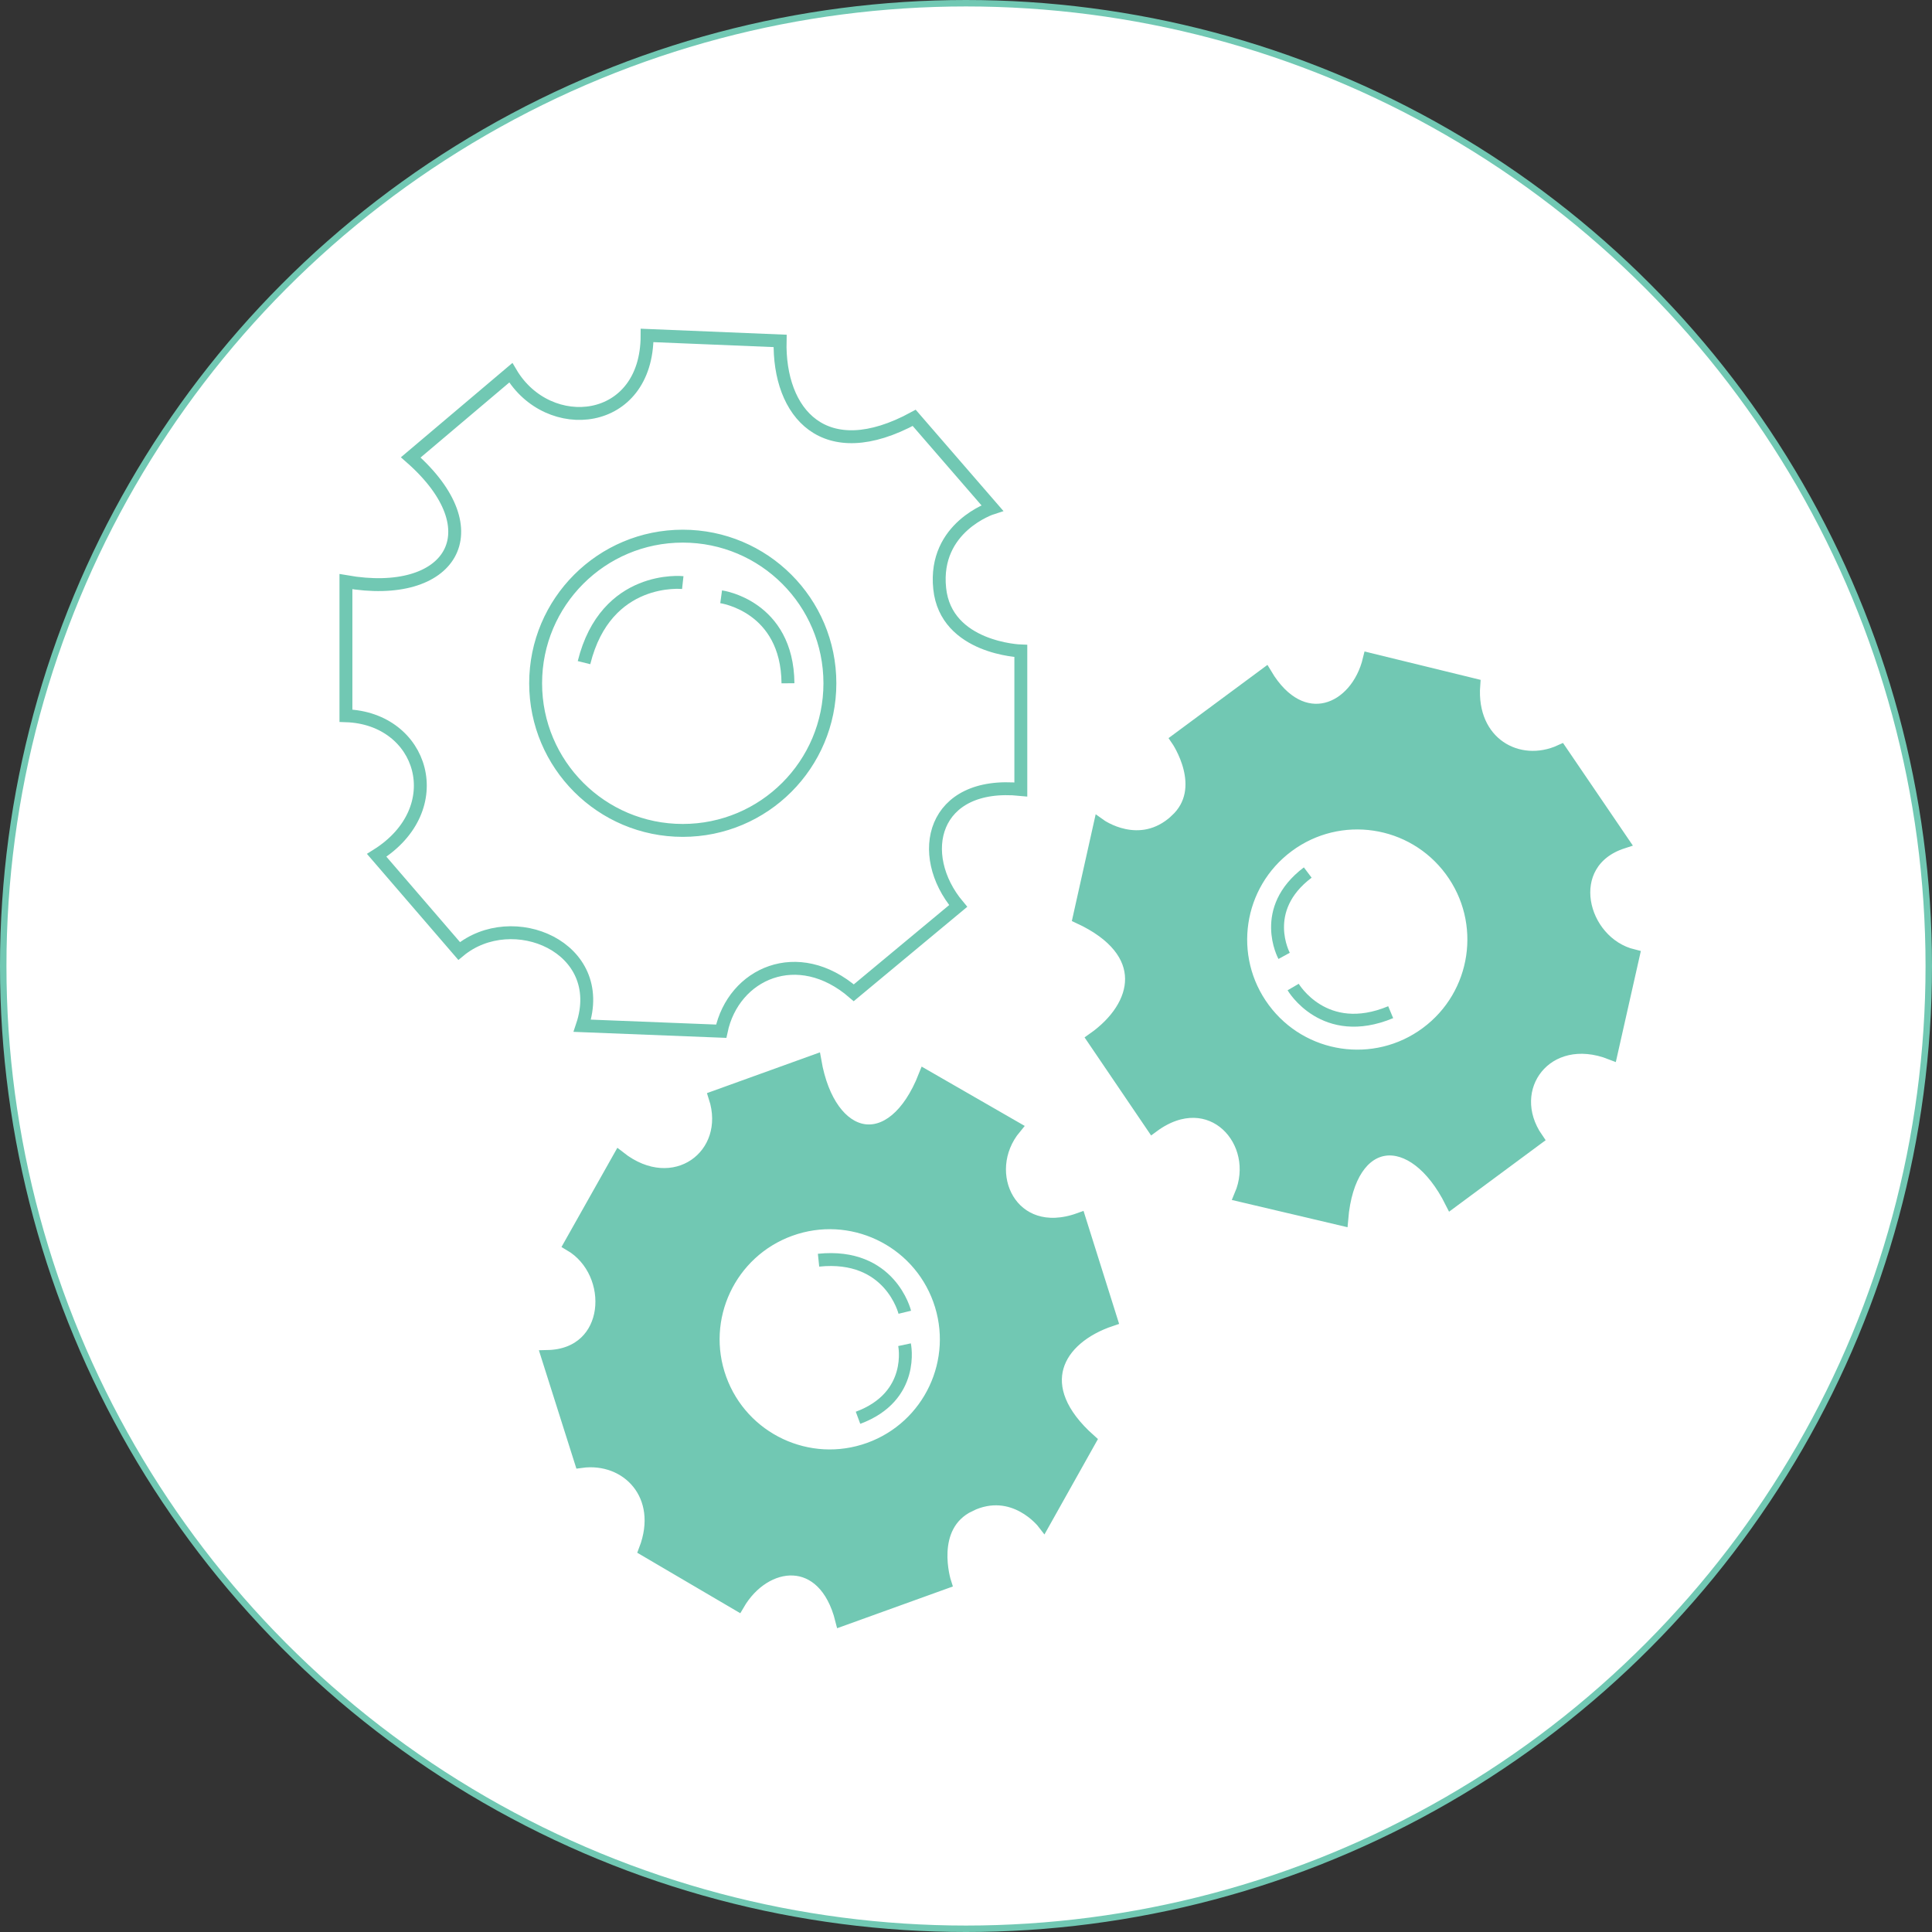 <?xml version="1.0" encoding="UTF-8"?> <svg xmlns="http://www.w3.org/2000/svg" id="Layer_2" data-name="Layer 2" viewBox="0 0 299.52 299.52"><rect x="0" y="0" width="299.52" height="299.52" fill="#333333" stroke="none"/><defs><style> .cls-1 { fill: #71c8b3; } .cls-1, .cls-2 { stroke-width: 2px; } .cls-1, .cls-2, .cls-3 { stroke: #71c8b3; stroke-miterlimit: 10; } .cls-2, .cls-3 { fill: #fff; } </style></defs><g id="HVAC_Repair" data-name="HVAC Repair"><g><circle class="cls-3" cx="149.76" cy="149.76" r="149.26"></circle><g><g><path class="cls-1" d="M182.29,127.24c-5.61,5.13-11.78.69-11.78.69l-3.19,14.29c11.41,5.3,9.46,13.75,2.2,18.86l9.18,13.53c9.01-6.67,17.18,2.41,13.65,10.72l15.66,3.69c1.14-13.61,11.13-14.41,17-2.68l13.24-9.8c-5.41-7.82,1.5-17.18,11.53-13.24l3.41-15.13c-8.25-2.02-11.31-14.47-1.62-17.61l-9.61-14.12c-6.59,3.02-14.18-1.21-13.48-10.27l-16.2-3.96c-1.92,8.03-10.47,11.75-16.08,2.33l-13.67,10.12s5.23,7.58-.24,12.57ZM224.94,134.91c5.94,8.02,4.25,19.33-3.77,25.27-8.02,5.94-19.33,4.25-25.27-3.77-5.94-8.02-4.25-19.33,3.77-25.27s19.33-4.25,25.27,3.77Z"></path><path class="cls-2" d="M200.48,153.02s4.79,8.2,15.12,3.9"></path><path class="cls-2" d="M199.08,148.19s-3.94-7.19,3.66-12.92"></path></g><g><path class="cls-2" d="M145.68,91.22c-.99-9.55,8.15-12.47,8.15-12.47l-12.1-13.97c-13.95,7.59-21.05-.73-20.79-11.93l-20.62-.85c0,14.16-15.34,15.62-21.13,5.79l-15.51,13.12c12.95,11.38,6.25,22.11-10.05,19.26v20.79c12,.39,16.31,14.42,4.77,21.64l12.78,14.83c8.24-6.85,23.18-.61,19.09,11.59l21.54.85c1.89-8.95,11.88-13.47,20.55-5.96l16.19-13.46c-6.7-7.97-4.05-19.45,9.71-18.06v-21.47s-11.62-.39-12.58-9.69ZM105.85,128.74c-12.6,0-22.81-10.21-22.81-22.81s10.21-22.81,22.81-22.81,22.81,10.21,22.81,22.81-10.21,22.81-22.81,22.81Z"></path><path class="cls-2" d="M105.85,90.32s-11.91-1.3-15.31,12.41"></path><path class="cls-2" d="M111.8,92.52s10.26,1.4,10.36,13.41"></path></g><g><path class="cls-1" d="M150.31,233.36c6.85-3.3,11.48,2.72,11.48,2.72l7.16-12.77c-9.41-8.35-5.12-15.88,3.3-18.7l-4.91-15.59c-10.55,3.81-15.77-7.23-10-14.19l-13.95-8.03c-4.99,12.71-14.8,10.61-17.05-2.31l-15.49,5.59c2.94,9.05-6.36,16.03-14.84,9.37l-7.61,13.51c7.32,4.3,6.69,17.11-3.5,17.34l5.16,16.28c7.17-1,13.23,5.23,9.97,13.71l14.38,8.44c4.14-7.14,13.4-8.25,16.07,2.38l16-5.77s-2.83-8.76,3.84-11.98ZM111.64,213.77c-3.39-9.39,1.48-19.74,10.86-23.13,9.39-3.39,19.74,1.48,23.13,10.86,3.39,9.39-1.48,19.74-10.86,23.13-9.39,3.39-19.74-1.48-23.13-10.86Z"></path><path class="cls-2" d="M140.27,203.44s-2.23-9.23-13.37-8.07"></path><path class="cls-2" d="M140.23,208.47s1.71,8.02-7.21,11.33"></path></g></g></g></g></svg> 